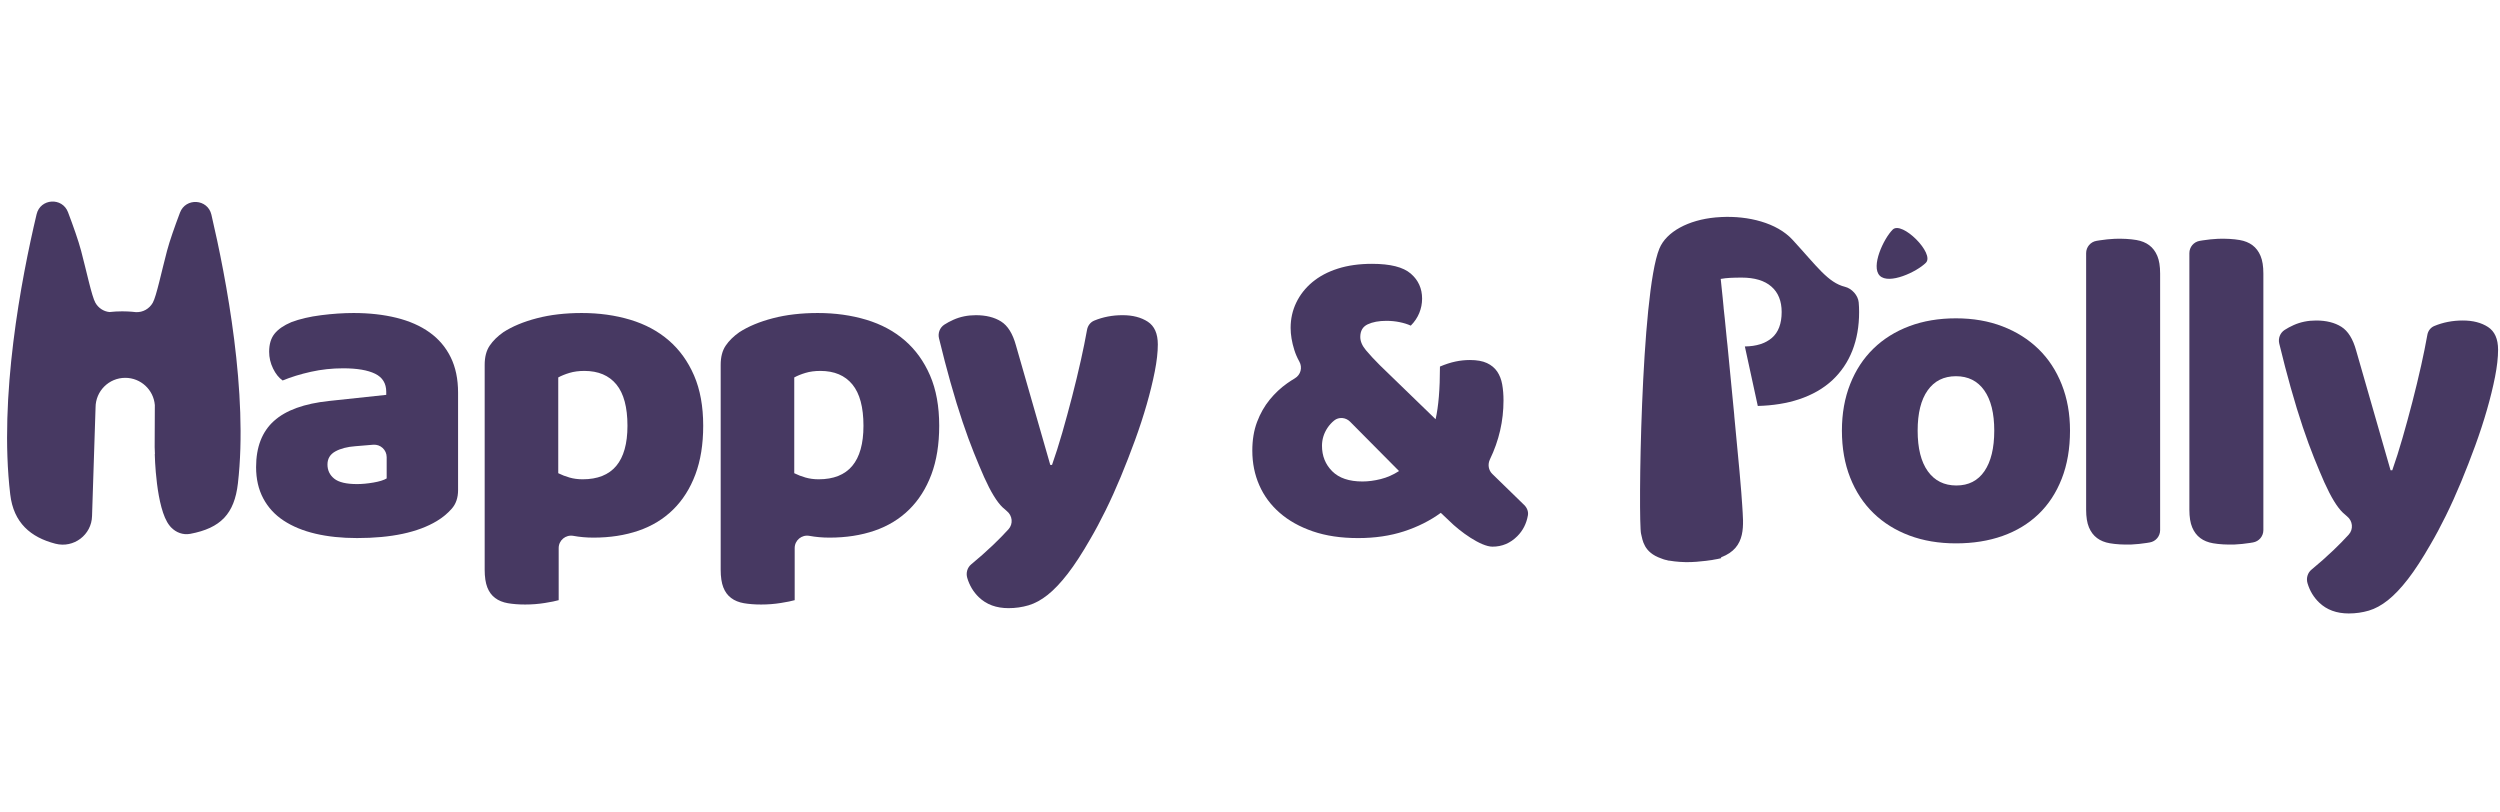 <svg xml:space="preserve" style="enable-background:new 0 0 2592 841.89;" viewBox="0 0 2592 841.89" y="0px" x="0px" xmlns:xlink="http://www.w3.org/1999/xlink" xmlns="http://www.w3.org/2000/svg" id="图层_1" version="1.1">
<style type="text/css">
	.st0{fill:#473962;}
</style>
<g>
	<path d="M445.35,344.61c-9.47-6.77-20.92-11.8-34.3-15.12c-13.39-3.3-28.21-4.96-44.46-4.96
		c-10.53,0-21.74,0.75-33.62,2.26c-11.88,1.51-22.19,3.91-30.91,7.22c-7.83,3.31-13.62,7.29-17.37,11.96
		c-3.77,4.67-5.64,10.91-5.64,18.73c0,6.02,1.35,11.81,4.06,17.38c2.71,5.57,6.02,9.7,9.93,12.41c8.73-3.61,18.51-6.61,29.34-9.02
		c10.83-2.41,21.96-3.61,33.4-3.61c14.44,0,25.5,1.88,33.17,5.64c7.67,3.76,11.51,10.01,11.51,18.73v3.16l-59.12,6.31
		c-25.88,2.71-44.98,9.63-57.32,20.76c-12.34,11.14-18.5,27.08-18.5,47.84c0,12.34,2.48,23.17,7.45,32.49
		c4.96,9.33,12.03,17,21.21,23.02c9.17,6.02,20.15,10.54,32.95,13.54c12.78,3,27.15,4.51,43.1,4.51c35.51,0,63.03-5.87,82.59-17.6
		c6.01-3.61,11.21-7.9,15.57-12.86c4.36-4.97,6.54-11.36,6.54-19.18v-101.1c0-14.14-2.56-26.4-7.67-36.78
		C462.12,359.96,454.83,351.38,445.35,344.61 M400.9,496.03c-3.01,1.81-7.61,3.24-13.77,4.28c-6.17,1.06-11.81,1.58-16.93,1.58
		c-11.13,0-19.03-1.87-23.69-5.63c-4.67-3.76-6.99-8.65-6.99-14.67c0-6.02,2.7-10.53,8.12-13.54c5.42-3,12.34-4.81,20.76-5.42
		l18.51-1.54c7.53-0.63,13.99,5.32,13.99,12.87V496.03z" class="st0"></path>
	<path d="M693.42,352.96c-11.13-9.63-24.45-16.77-39.94-21.44c-15.5-4.66-32.26-6.99-50.32-6.99
		c-17.15,0-32.66,1.81-46.49,5.42c-13.84,3.61-25.43,8.43-34.75,14.44c-6.02,4.22-10.77,8.88-14.22,13.99
		c-3.46,5.12-5.19,11.74-5.19,19.86v212.42c0,7.52,0.91,13.61,2.71,18.28c1.8,4.66,4.51,8.35,8.12,11.06
		c3.61,2.71,8.05,4.51,13.31,5.42c5.26,0.9,11.21,1.35,17.83,1.35c6.92,0,13.69-0.52,20.31-1.58c6.61-1.06,11.43-2.03,14.45-2.93
		v-54.04c0-8.05,7.29-14.1,15.21-12.65c6.68,1.23,13.65,1.84,20.89,1.84c17.15,0,32.72-2.41,46.72-7.22
		c13.99-4.81,25.94-12.1,35.88-21.89c9.93-9.77,17.6-21.89,23.02-36.33c5.42-14.44,8.12-31.29,8.12-50.55
		c0-20.15-3.16-37.53-9.48-52.12C713.29,374.7,704.56,362.6,693.42,352.96 M604.06,496.93c-4.82,0-9.33-0.6-13.54-1.8
		c-4.21-1.2-8.12-2.71-11.73-4.51v-99.29c3.3-1.81,7.22-3.39,11.73-4.74c4.52-1.35,9.63-2.03,15.35-2.03c14.44,0,25.5,4.67,33.17,14
		c7.67,9.33,11.51,23.62,11.51,42.87C650.55,478.43,635.05,496.93,604.06,496.93" class="st0"></path>
	<path d="M938.11,352.96c-11.13-9.63-24.45-16.77-39.94-21.44c-15.5-4.66-32.26-6.99-50.32-6.99
		c-17.15,0-32.66,1.81-46.49,5.42c-13.84,3.61-25.43,8.43-34.75,14.44c-6.02,4.22-10.77,8.88-14.22,13.99
		c-3.46,5.12-5.19,11.74-5.19,19.86v212.42c0,7.52,0.91,13.61,2.71,18.28c1.8,4.66,4.51,8.35,8.12,11.06
		c3.61,2.71,8.05,4.51,13.31,5.42c5.26,0.9,11.21,1.35,17.83,1.35c6.92,0,13.69-0.52,20.31-1.58c6.61-1.06,11.43-2.03,14.45-2.93
		v-54.04c0-8.05,7.29-14.1,15.21-12.65c6.68,1.23,13.64,1.84,20.89,1.84c17.15,0,32.72-2.41,46.72-7.22
		c13.99-4.81,25.94-12.1,35.88-21.89c9.93-9.77,17.6-21.89,23.02-36.33c5.41-14.44,8.12-31.29,8.12-50.55
		c0-20.15-3.16-37.53-9.48-52.12C957.98,374.7,949.24,362.6,938.11,352.96 M848.75,496.93c-4.82,0-9.33-0.6-13.54-1.8
		c-4.21-1.2-8.12-2.71-11.73-4.51v-99.29c3.3-1.81,7.22-3.39,11.73-4.74c4.52-1.35,9.63-2.03,15.35-2.03c14.44,0,25.5,4.67,33.17,14
		c7.67,9.33,11.51,23.62,11.51,42.87C895.24,478.43,879.74,496.93,848.75,496.93" class="st0"></path>
	<path d="M1190.03,333.55c-6.92-4.51-15.65-6.77-26.17-6.77c-10.48,0-20.26,1.87-29.36,5.62
		c-3.95,1.63-6.69,5.26-7.44,9.46c-1.85,10.25-3.95,20.63-6.31,31.18c-2.86,12.79-5.94,25.57-9.25,38.36
		c-3.32,12.79-6.7,25.2-10.15,37.23c-3.47,12.04-7,23.17-10.61,33.4h-1.81l-35.65-124.11c-3.32-12.03-8.43-20.24-15.35-24.6
		c-6.93-4.36-15.65-6.54-26.18-6.54c-8.43,0-16.17,1.58-23.24,4.74c-3.48,1.55-6.62,3.24-9.41,5.05c-4.68,3.04-6.88,8.74-5.56,14.15
		c4.1,16.85,8.04,31.96,11.81,45.34c4.36,15.5,8.57,29.26,12.64,41.3c4.06,12.04,7.97,22.72,11.73,32.04
		c3.77,9.33,7.29,17.76,10.61,25.27c6.91,15.35,13.31,25.8,19.18,31.37c1.47,1.39,2.91,2.66,4.33,3.8
		c5.89,4.72,6.82,13.32,1.74,18.9c-4.96,5.45-10.21,10.81-15.77,16.11c-7.6,7.24-15.2,13.97-22.79,20.18
		c-4.15,3.4-5.71,8.99-4.18,14.14c2.34,7.89,6.37,14.58,12.08,20.07c7.82,7.51,18.05,11.28,30.69,11.28
		c7.22,0,14.13-0.99,20.76-2.94c6.61-1.96,13.24-5.57,19.86-10.83c6.62-5.27,13.54-12.56,20.76-21.89
		c7.22-9.33,15.04-21.37,23.47-36.1c5.11-8.72,10.38-18.58,15.79-29.56c5.42-10.98,10.68-22.64,15.8-34.98
		c5.11-12.34,10-24.89,14.67-37.69c4.66-12.78,8.72-25.19,12.18-37.24c3.46-12.03,6.24-23.39,8.35-34.07
		c2.1-10.68,3.17-20.08,3.17-28.21C1200.41,345.9,1196.95,338.07,1190.03,333.55" class="st0"></path>
	<path d="M1547.24,491.4c-4.1-3.95-4.94-10.04-2.46-15.17c9.37-19.41,14.05-39.74,14.05-60.98
		c0-6.02-0.45-11.58-1.36-16.7c-0.91-5.12-2.64-9.55-5.18-13.32c-2.57-3.76-6.1-6.69-10.62-8.8c-4.5-2.1-10.38-3.16-17.6-3.16
		c-5.12,0-10.15,0.53-15.12,1.59c-4.96,1.05-10.31,2.78-16.01,5.19c0,11.73-0.39,22.11-1.13,31.14c-0.76,9.03-1.88,16.85-3.38,23.47
		l-57.77-55.97c-5.73-5.71-10.54-10.9-14.44-15.57c-3.92-4.66-5.88-9.25-5.88-13.77c0-6.32,2.56-10.67,7.67-13.08
		c5.12-2.41,11.58-3.62,19.41-3.62c4.81,0,9.39,0.45,13.76,1.36c4.36,0.9,8.2,2.1,11.51,3.61c3.9-3.91,6.83-8.27,8.81-13.09
		c1.94-4.81,2.93-9.77,2.93-14.89c0-10.53-3.91-19.18-11.74-25.95c-7.83-6.77-21.21-10.15-40.17-10.15
		c-13.24,0-25.05,1.65-35.44,4.96c-10.38,3.31-19.17,7.98-26.39,13.99c-7.22,6.02-12.8,13.09-16.71,21.22
		c-3.91,8.12-5.86,16.85-5.86,26.18c0,7.22,1.28,14.89,3.84,23.02c1.29,4.1,3.02,8.09,5.19,11.96c3.45,6.15,1.44,13.77-4.63,17.37
		c-2.7,1.6-5.37,3.33-8.01,5.2c-6.63,4.67-12.64,10.31-18.06,16.93c-5.42,6.62-9.78,14.29-13.09,23.02
		c-3.31,8.72-4.96,18.66-4.96,29.78c0,12.94,2.4,24.91,7.22,35.88c4.81,10.99,11.88,20.54,21.21,28.66
		c9.31,8.13,20.76,14.52,34.31,19.18c13.54,4.66,29.18,6.99,46.94,6.99c17.44,0,33.32-2.33,47.61-6.99
		c14.28-4.66,27.01-11.06,38.13-19.18l8.58,8.13c11.43,11.43,32.96,26.94,45,26.94c9.93,0,18.5-3.61,25.72-10.84
		c5.83-5.83,9.5-13.03,11.01-21.62c0.7-3.97-0.99-8-3.9-10.79L1547.24,491.4z M1431.55,496.71c-6.62,1.66-12.94,2.49-18.94,2.49
		c-13.85,0-24.31-3.53-31.37-10.61c-7.07-7.07-10.6-15.87-10.6-26.4c0-6.61,1.88-12.78,5.64-18.5c1.88-2.85,4.2-5.41,6.94-7.67
		c4.86-3.99,12.05-3.34,16.48,1.13l50.82,51.23C1444.48,492.27,1438.17,495.06,1431.55,496.71" class="st0"></path>
	<path d="M2113.47,361.86c-10.38-10.08-22.79-17.9-37.24-23.47c-14.44-5.56-30.55-8.35-48.29-8.35
		c-17.76,0-33.85,2.71-48.29,8.12c-14.44,5.42-26.86,13.17-37.24,23.25c-10.38,10.09-18.43,22.34-24.14,36.78
		c-5.72,14.44-8.58,30.54-8.58,48.29c0,18.05,2.87,34.3,8.58,48.74c5.71,14.44,13.76,26.71,24.14,36.78
		c10.38,10.08,22.79,17.82,37.24,23.24c14.44,5.42,30.53,8.13,48.29,8.13c17.74,0,33.85-2.56,48.29-7.68
		c14.44-5.11,26.86-12.64,37.24-22.56c10.38-9.93,18.42-22.19,24.14-36.79c5.72-14.59,8.58-31.21,8.58-49.87
		c0-17.45-2.86-33.4-8.58-47.84C2131.89,384.19,2123.85,371.94,2113.47,361.86 M2057.5,488.45c-6.77,9.93-16.47,14.9-29.11,14.9
		c-12.64,0-22.5-4.89-29.56-14.67c-7.07-9.78-10.61-23.85-10.61-42.2c0-18.06,3.45-31.97,10.38-41.75
		c6.91-9.77,16.71-14.67,29.34-14.67c12.64,0,22.41,4.9,29.33,14.67c6.92,9.78,10.38,23.69,10.38,41.75
		C2067.65,464.53,2064.27,478.52,2057.5,488.45" class="st0"></path>
	<path d="M2236.7,265.33c-1.96-4.66-4.74-8.35-8.35-11.06c-3.61-2.71-8.05-4.51-13.31-5.42
		c-6.43-1.1-13.9-1.53-22.32-1.28c-4.38,0.13-11.52,0.92-15.85,1.62c-1.11,0.18-2.17,0.36-3.18,0.52
		c-6.23,1.03-10.79,6.42-10.79,12.74v266.05c0,7.52,0.97,13.62,2.93,18.28c1.96,4.67,4.74,8.35,8.35,11.06
		c3.61,2.71,8.05,4.51,13.32,5.42c6.4,1.1,13.84,1.53,22.26,1.29c4.38-0.12,11.52-0.91,15.85-1.62c1.12-0.18,2.19-0.36,3.22-0.53
		c6.24-1.03,10.79-6.42,10.79-12.74V283.61C2239.63,276.1,2238.66,270,2236.7,265.33" class="st0"></path>
	<path d="M2343.74,265.33c-1.96-4.66-4.74-8.35-8.35-11.06c-3.61-2.71-8.05-4.51-13.31-5.42
		c-6.43-1.1-13.9-1.53-22.32-1.28c-4.38,0.13-11.52,0.92-15.85,1.62c-1.11,0.18-2.17,0.36-3.18,0.52
		c-6.24,1.03-10.79,6.42-10.79,12.74v266.05c0,7.52,0.97,13.62,2.93,18.28c1.96,4.67,4.74,8.35,8.35,11.06
		c3.61,2.71,8.05,4.51,13.32,5.42c6.4,1.1,13.84,1.53,22.26,1.29c4.38-0.12,11.52-0.91,15.85-1.62c1.12-0.18,2.19-0.36,3.22-0.53
		c6.24-1.03,10.79-6.42,10.79-12.74V283.61C2346.67,276.1,2345.7,270,2343.74,265.33" class="st0"></path>
	<path d="M2579.62,339.06c-6.93-4.51-15.64-6.77-26.18-6.77c-10.58,0-20.45,1.91-29.62,5.73
		c-3.77,1.57-6.4,5.04-7.12,9.06c-1.86,10.34-3.98,20.82-6.36,31.47c-2.86,12.79-5.94,25.57-9.25,38.36
		c-3.32,12.79-6.7,25.2-10.17,37.23c-3.46,12.04-6.99,23.17-10.6,33.4h-1.8l-35.66-124.11c-3.31-12.03-8.42-20.24-15.33-24.6
		c-6.93-4.36-15.66-6.54-26.18-6.54c-8.44,0-16.19,1.58-23.25,4.74c-3.48,1.55-6.62,3.24-9.41,5.05c-4.68,3.04-6.87,8.73-5.56,14.15
		c4.1,16.85,8.03,31.96,11.8,45.34c4.36,15.5,8.57,29.26,12.63,41.3c4.06,12.04,7.98,22.72,11.74,32.04
		c3.76,9.33,7.3,17.76,10.61,25.27c6.93,15.35,13.32,25.8,19.18,31.37c1.47,1.39,2.91,2.66,4.33,3.8
		c5.89,4.72,6.82,13.33,1.73,18.91c-4.96,5.44-10.21,10.81-15.76,16.1c-7.6,7.24-15.2,13.97-22.79,20.18
		c-4.15,3.4-5.71,8.99-4.18,14.14c2.34,7.89,6.37,14.58,12.09,20.07c7.82,7.51,18.05,11.28,30.68,11.28
		c7.22,0,14.15-0.99,20.77-2.94c6.61-1.96,13.23-5.57,19.85-10.83c6.62-5.27,13.55-12.56,20.77-21.89
		c7.22-9.33,15.04-21.37,23.46-36.1c5.12-8.72,10.39-18.58,15.8-29.56c5.42-10.98,10.67-22.64,15.8-34.98
		c5.12-12.34,9.99-24.89,14.67-37.69c4.66-12.78,8.72-25.19,12.18-37.24c3.47-12.03,6.25-23.39,8.36-34.07
		c2.1-10.68,3.16-20.08,3.16-28.21C2590,351.41,2586.53,343.58,2579.62,339.06" class="st0"></path>
	<path d="M1927.53,323.49c0-3.41-0.14-6.74-0.43-9.99c-0.65-7.23-7.11-14.38-14.15-16.11
		c-17.75-4.36-29.19-21.38-54.49-48.84c-16.28-17.65-45.96-24.9-73.72-23.53c-2.05,0.13-4.1,0.27-6.02,0.41
		c-28.17,2.6-51.02,14.77-58.26,32.28c-19.42,46.91-22.02,283.12-19.01,295.71c1.64,6.57,2.6,19.29,20.93,25.58
		c0.68,0.27,1.37,0.55,2.19,0.82c1.09,0.41,2.33,0.68,3.69,0.96c0.41,0.14,0.82,0.27,1.37,0.41c0.41,0.14,0.96,0.14,1.5,0.14
		c3.15,0.55,6.7,0.96,10.53,1.23c1.91,0.14,4.1,0.27,6.29,0.27h0.96c6.7,0,13.27-0.54,19.97-1.37c1.78-0.27,3.42-0.41,4.92-0.68
		c0.82,0,1.64-0.27,2.46-0.41c3.42-0.55,6.15-1.1,8.21-1.64v-0.96c26.81-9.98,22.98-33.92,21.88-53.62
		c-0.68-12.72-4.1-50.74-8.21-92.46l-0.14-2.05l-6.98-71.94l-0.55-4.92c-0.69-7.79-1.5-15.32-2.19-22.16l-1.23-11.35v-0.41
		l-0.96-9.99l-2.05-19.69c3.28-0.55,6.56-0.96,9.71-1.09c3.15-0.14,7.11-0.28,11.9-0.28c13.54,0,23.94,3.15,30.91,9.3
		c7.11,6.16,10.67,15.05,10.67,26.4c0,12.04-3.42,21.06-10.12,26.81c-6.7,5.74-16,8.75-28.04,8.89l13.4,61.69
		c15.86-0.41,30.09-2.73,42.54-6.84c14.09-4.65,25.58-11.35,34.74-19.83c9.17-8.62,16.14-18.88,20.79-30.77
		C1925.2,351.53,1927.53,338.27,1927.53,323.49" class="st0"></path>
	<path d="M1996.74,272.44c9.5-9.5-24.89-43.88-34.39-34.39c-9.5,9.5-22.89,38.29-13.4,47.79
		C1958.45,295.33,1987.24,281.94,1996.74,272.44" class="st0"></path>
	<path d="M186.6,220.45c-5.46,14.46-10.66,29.19-13.42,39.6c-5.59,21.08-11.02,47.18-14.76,53.79
		c-3.59,6.35-10.31,10.16-17.57,9.78c-2.72-0.31-5.49-0.56-8.34-0.69c-0.98-0.06-2.15-0.1-3.88-0.1h-0.22
		c-0.55-0.01-1.08-0.04-1.63-0.04c-4.59,0-9.04,0.27-13.33,0.74c-6.09-0.64-11.5-4.2-14.59-9.67c-3.74-6.62-9.18-32.73-14.77-53.82
		c-2.79-10.52-8.06-25.43-13.58-40.02c-5.96-15.75-28.67-14.32-32.56,2.06C22,289.32-1.33,411.56,10.61,512.61
		c3.49,29.56,21.25,44.49,46.84,51.11c18.99,4.91,37.61-9.21,37.99-28.83l0.01-0.34l3.63-112.03c0-17,13.78-30.78,30.78-30.78h0
		c16.02,0,29.36,12.29,30.68,28.25l-0.18,43.61c0,2.44,0.21,4.86,0.28,7.29l-0.18-0.22c0,0,1,56.76,15.41,74.35
		c0.27,0.35,0.56,0.67,0.84,1c0.26,0.28,0.5,0.66,0.77,0.91l0.07-0.02c5,5.21,12.26,7.98,19.69,6.58
		c31.62-5.96,45.78-20.84,49.42-52.22c10.77-92.93-11.91-212.12-27.48-278.73C215.33,206.13,192.56,204.67,186.6,220.45" class="st0"></path>
</g>
</svg>
